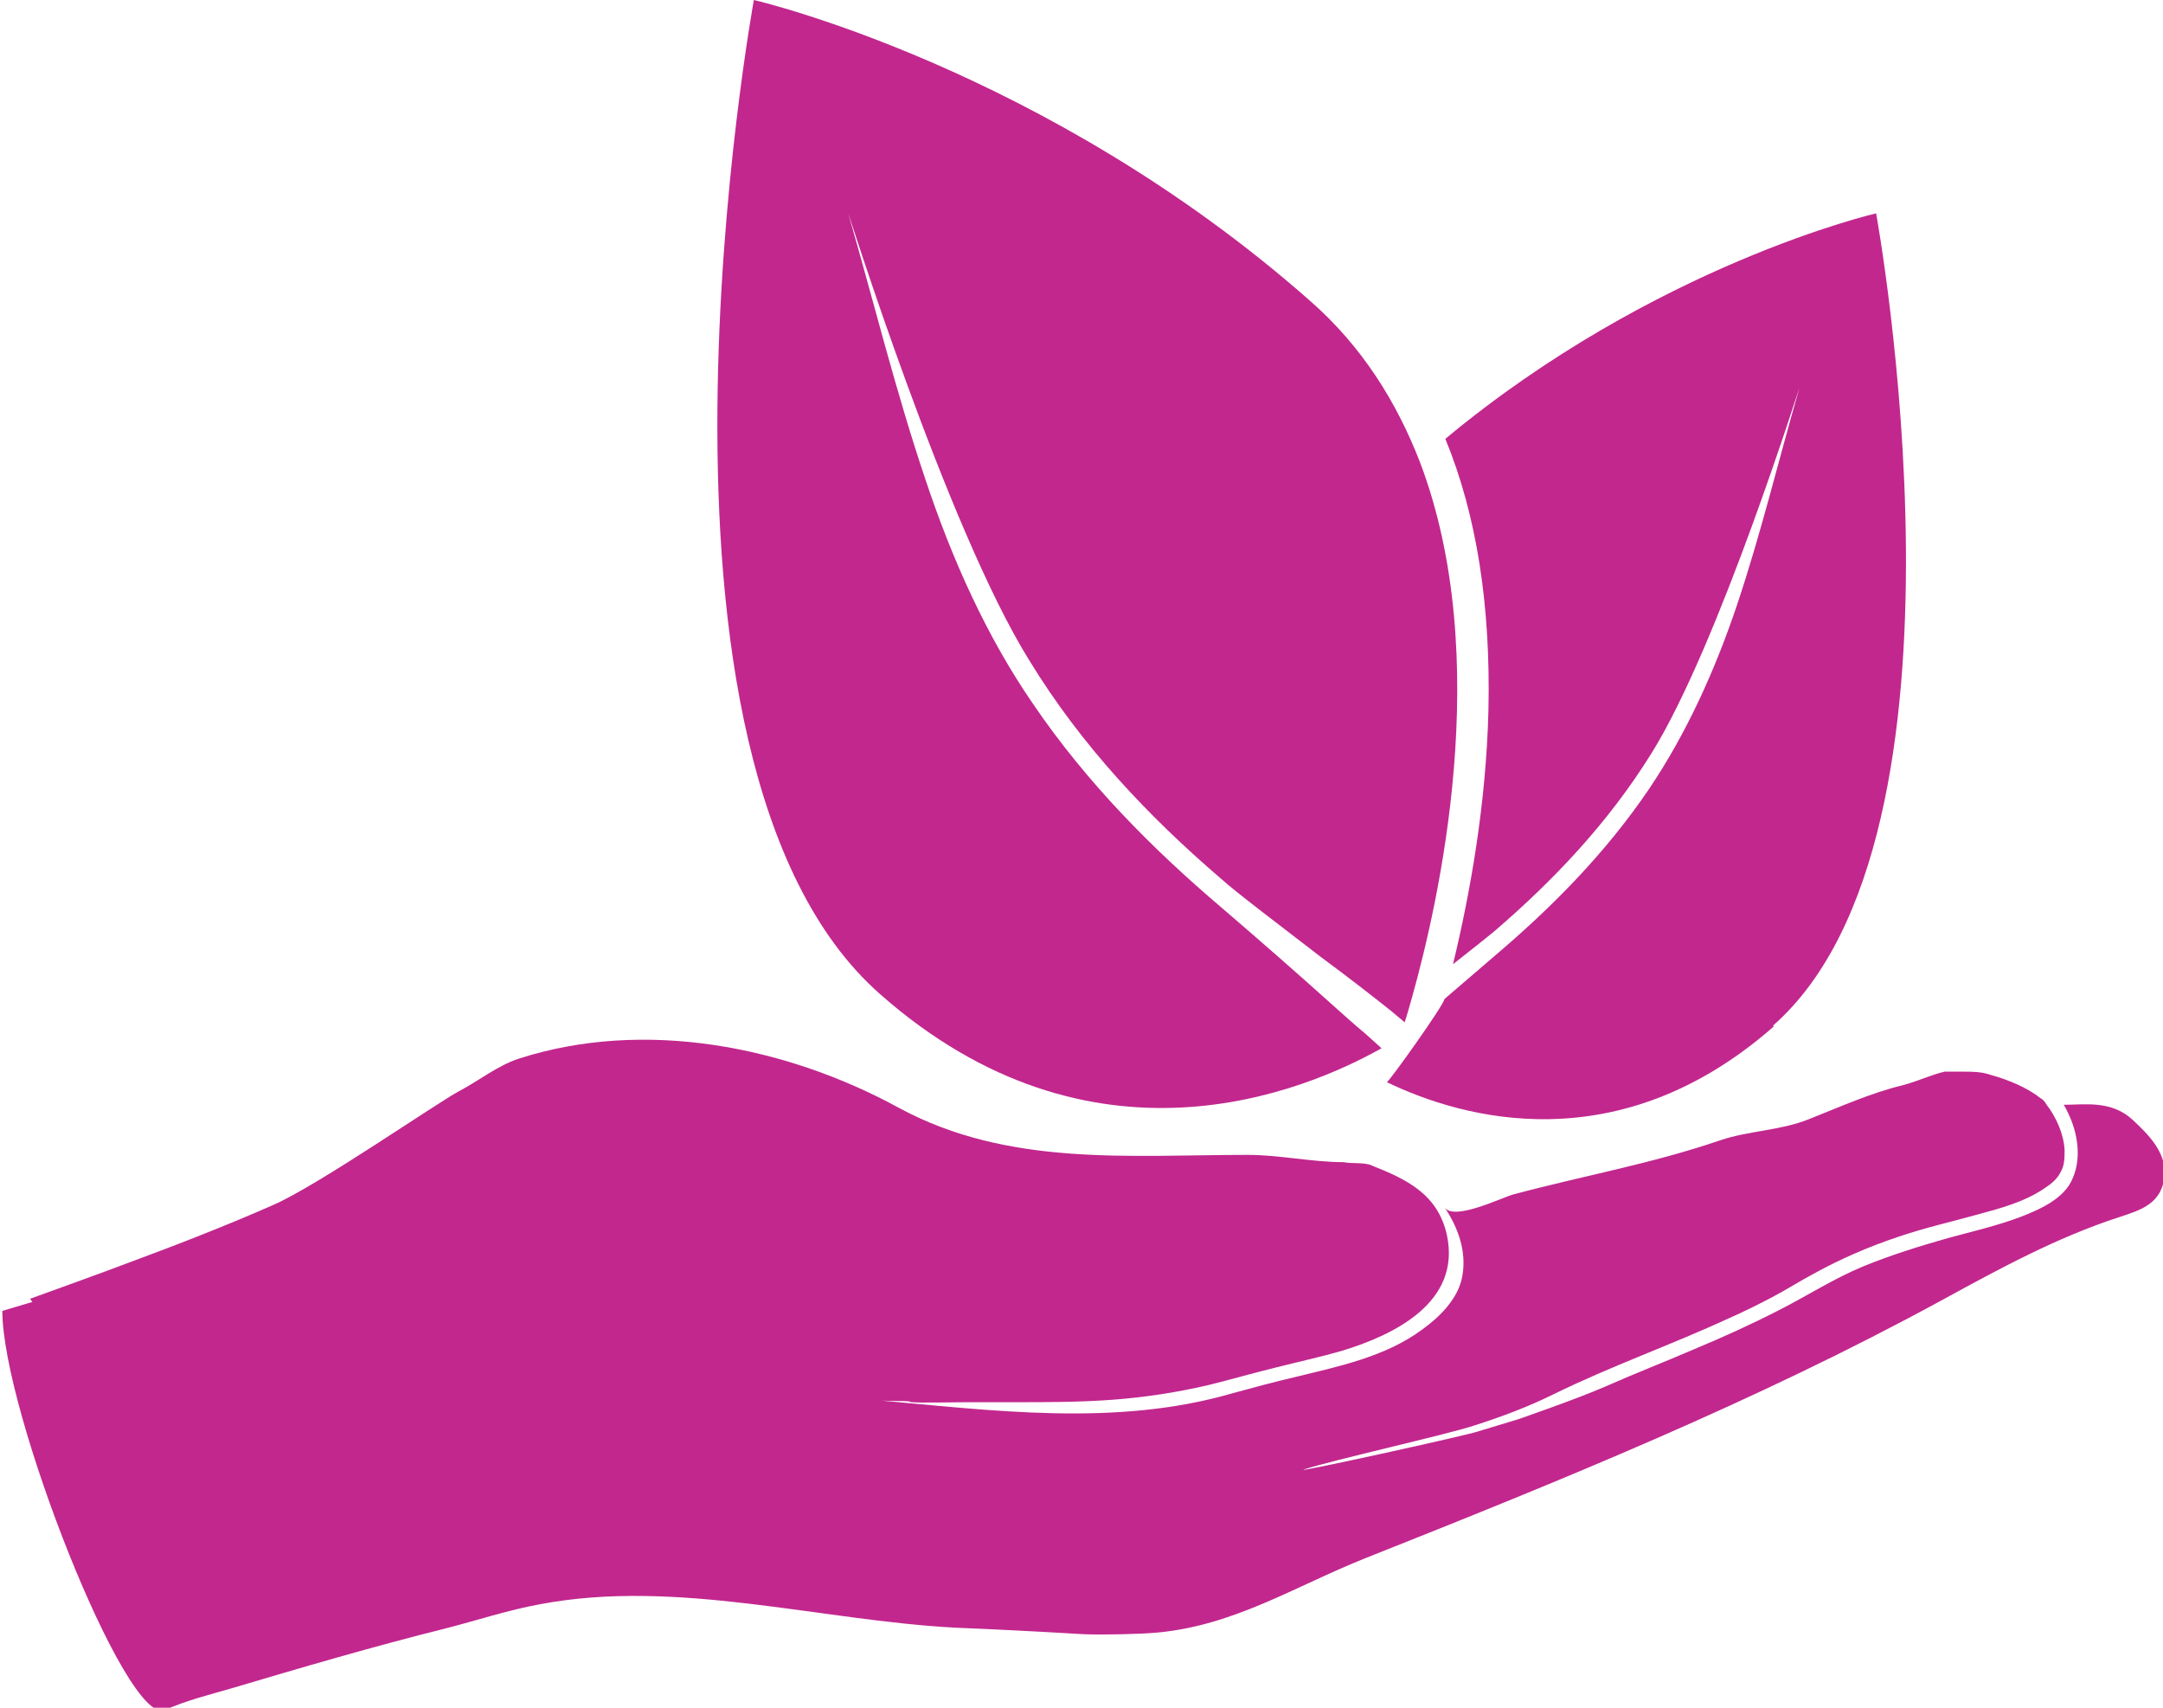 <svg xmlns="http://www.w3.org/2000/svg" width="38" height="30" viewBox="0 0 38 30" fill="none"><g clip-path="url(#clip0_1034_3888)"><path d="M0.528 22.816C0.528 22.816 1.946 22.305 2.311 22.163C3.122 21.864 4.027 21.509 4.798 21.169C5.582 20.828 7.69 19.366 8.068 19.167C8.419 18.982 8.73 18.727 9.109 18.599C11.311 17.889 13.798 18.372 15.798 19.465C17.717 20.501 19.838 20.288 21.919 20.288C22.487 20.288 23.041 20.416 23.609 20.416C23.717 20.445 23.987 20.416 24.095 20.473C24.703 20.714 25.257 20.97 25.419 21.694C25.676 22.887 24.473 23.454 23.595 23.724C23.203 23.838 22.811 23.923 22.419 24.022C22.014 24.122 21.622 24.235 21.217 24.335C20.663 24.463 20.109 24.548 19.541 24.59C18.96 24.633 18.379 24.633 17.798 24.633C17.514 24.633 17.23 24.633 16.96 24.633C16.784 24.633 16.163 24.647 16.027 24.633C16.027 24.633 15.987 24.633 15.973 24.619C15.879 24.605 15.446 24.619 15.325 24.59C17.419 24.775 19.595 25.073 21.649 24.477C22.014 24.377 22.379 24.278 22.744 24.193C23.5 24.008 24.338 23.838 24.987 23.355C25.284 23.142 25.622 22.816 25.69 22.418C25.771 21.978 25.609 21.552 25.379 21.211C25.541 21.453 26.379 21.041 26.582 20.984C27.798 20.658 29.014 20.445 30.217 20.033C30.717 19.863 31.271 19.863 31.771 19.664C32.311 19.451 32.879 19.195 33.419 19.067C33.69 18.996 33.919 18.883 34.163 18.826C34.271 18.826 34.379 18.826 34.487 18.826C34.649 18.826 34.811 18.826 34.973 18.883C35.284 18.968 35.622 19.11 35.852 19.295C35.852 19.295 35.879 19.309 35.892 19.323C35.906 19.337 35.933 19.366 35.946 19.394C36.122 19.621 36.257 19.919 36.271 20.203C36.271 20.331 36.271 20.473 36.203 20.587C36.149 20.7 36.054 20.785 35.946 20.856C35.582 21.112 35.149 21.226 34.73 21.339C34.271 21.467 33.825 21.566 33.365 21.722C32.852 21.893 32.352 22.106 31.865 22.375C31.622 22.503 31.379 22.66 31.136 22.787C30.892 22.915 30.636 23.043 30.379 23.156C29.365 23.625 28.311 23.994 27.298 24.491C26.838 24.718 26.379 24.889 25.892 25.045C25.419 25.201 23.392 25.655 22.919 25.811C22.609 25.911 25.838 25.201 25.973 25.144C26.014 25.13 26.676 24.931 26.676 24.931C26.676 24.931 27.703 24.576 28.19 24.363C28.703 24.136 29.217 23.937 29.744 23.71C30.257 23.497 30.757 23.27 31.257 23.014C31.757 22.759 32.217 22.461 32.73 22.248C33.217 22.049 33.717 21.893 34.217 21.751C34.636 21.637 35.068 21.538 35.487 21.382C35.811 21.254 36.271 21.069 36.419 20.686C36.568 20.331 36.501 19.905 36.338 19.564C36.311 19.508 36.284 19.451 36.257 19.408C36.622 19.408 37.095 19.323 37.473 19.678C37.73 19.919 38.054 20.232 38.028 20.643C37.987 21.14 37.622 21.254 37.23 21.382C36.136 21.737 35.122 22.29 34.109 22.844C30.852 24.619 27.419 26.01 23.987 27.373C22.744 27.87 21.69 28.552 20.338 28.679C20.041 28.708 19.352 28.722 19.027 28.708C18.311 28.665 17.487 28.622 16.784 28.594C14.392 28.466 11.879 27.728 9.487 28.182C8.933 28.282 8.379 28.466 7.825 28.608C6.568 28.921 5.311 29.29 4.068 29.659C3.676 29.773 3.271 29.872 2.892 30.042C2.217 30.326 0.041 24.789 0.041 23.029L0.568 22.872L0.528 22.816Z" fill="#C2278E"></path><path d="M24.811 17.506C24.757 17.691 24.717 17.847 24.676 17.96C24.636 17.918 24.555 17.861 24.46 17.776C24.176 17.549 23.703 17.179 23.203 16.81C22.487 16.256 21.73 15.689 21.447 15.433C20.19 14.354 19 13.105 18.082 11.6C16.622 9.257 14.838 3.521 14.906 3.762C15.352 5.31 15.744 6.9 16.257 8.419C16.73 9.839 17.338 11.188 18.149 12.366C19.095 13.758 20.257 14.922 21.46 15.944C22.122 16.512 22.771 17.08 23.419 17.662C23.609 17.832 23.798 18.003 23.987 18.159C24.082 18.244 24.176 18.329 24.271 18.415C22.906 19.181 19.176 20.743 15.46 17.463C10.798 13.36 13.244 0 13.244 0C13.244 0 18.365 1.178 23.028 5.296C23.933 6.091 24.541 7.071 24.947 8.121C26.257 11.571 25.271 15.859 24.811 17.506Z" fill="#C2278E"></path><path d="M31.163 18.031C28.433 20.43 25.69 19.65 24.365 19.011C24.419 18.982 25.352 17.676 25.379 17.548C25.676 17.293 25.973 17.037 26.271 16.782C27.257 15.944 28.203 14.993 28.973 13.857C29.622 12.891 30.122 11.798 30.514 10.634C30.933 9.385 31.244 8.093 31.608 6.829C31.663 6.63 30.203 11.33 29.014 13.232C28.257 14.453 27.284 15.475 26.257 16.356C26.122 16.469 25.852 16.682 25.527 16.938C25.825 15.703 26.108 14.141 26.149 12.48C26.19 10.648 25.946 9.058 25.392 7.709C29.081 4.643 32.96 3.748 32.96 3.748C32.96 3.748 34.96 14.666 31.149 18.017L31.163 18.031Z" fill="#C2278E"></path></g><defs><clipPath id="clip0_1034_3888"><rect width="38" height="30" fill="white"></rect></clipPath></defs></svg>